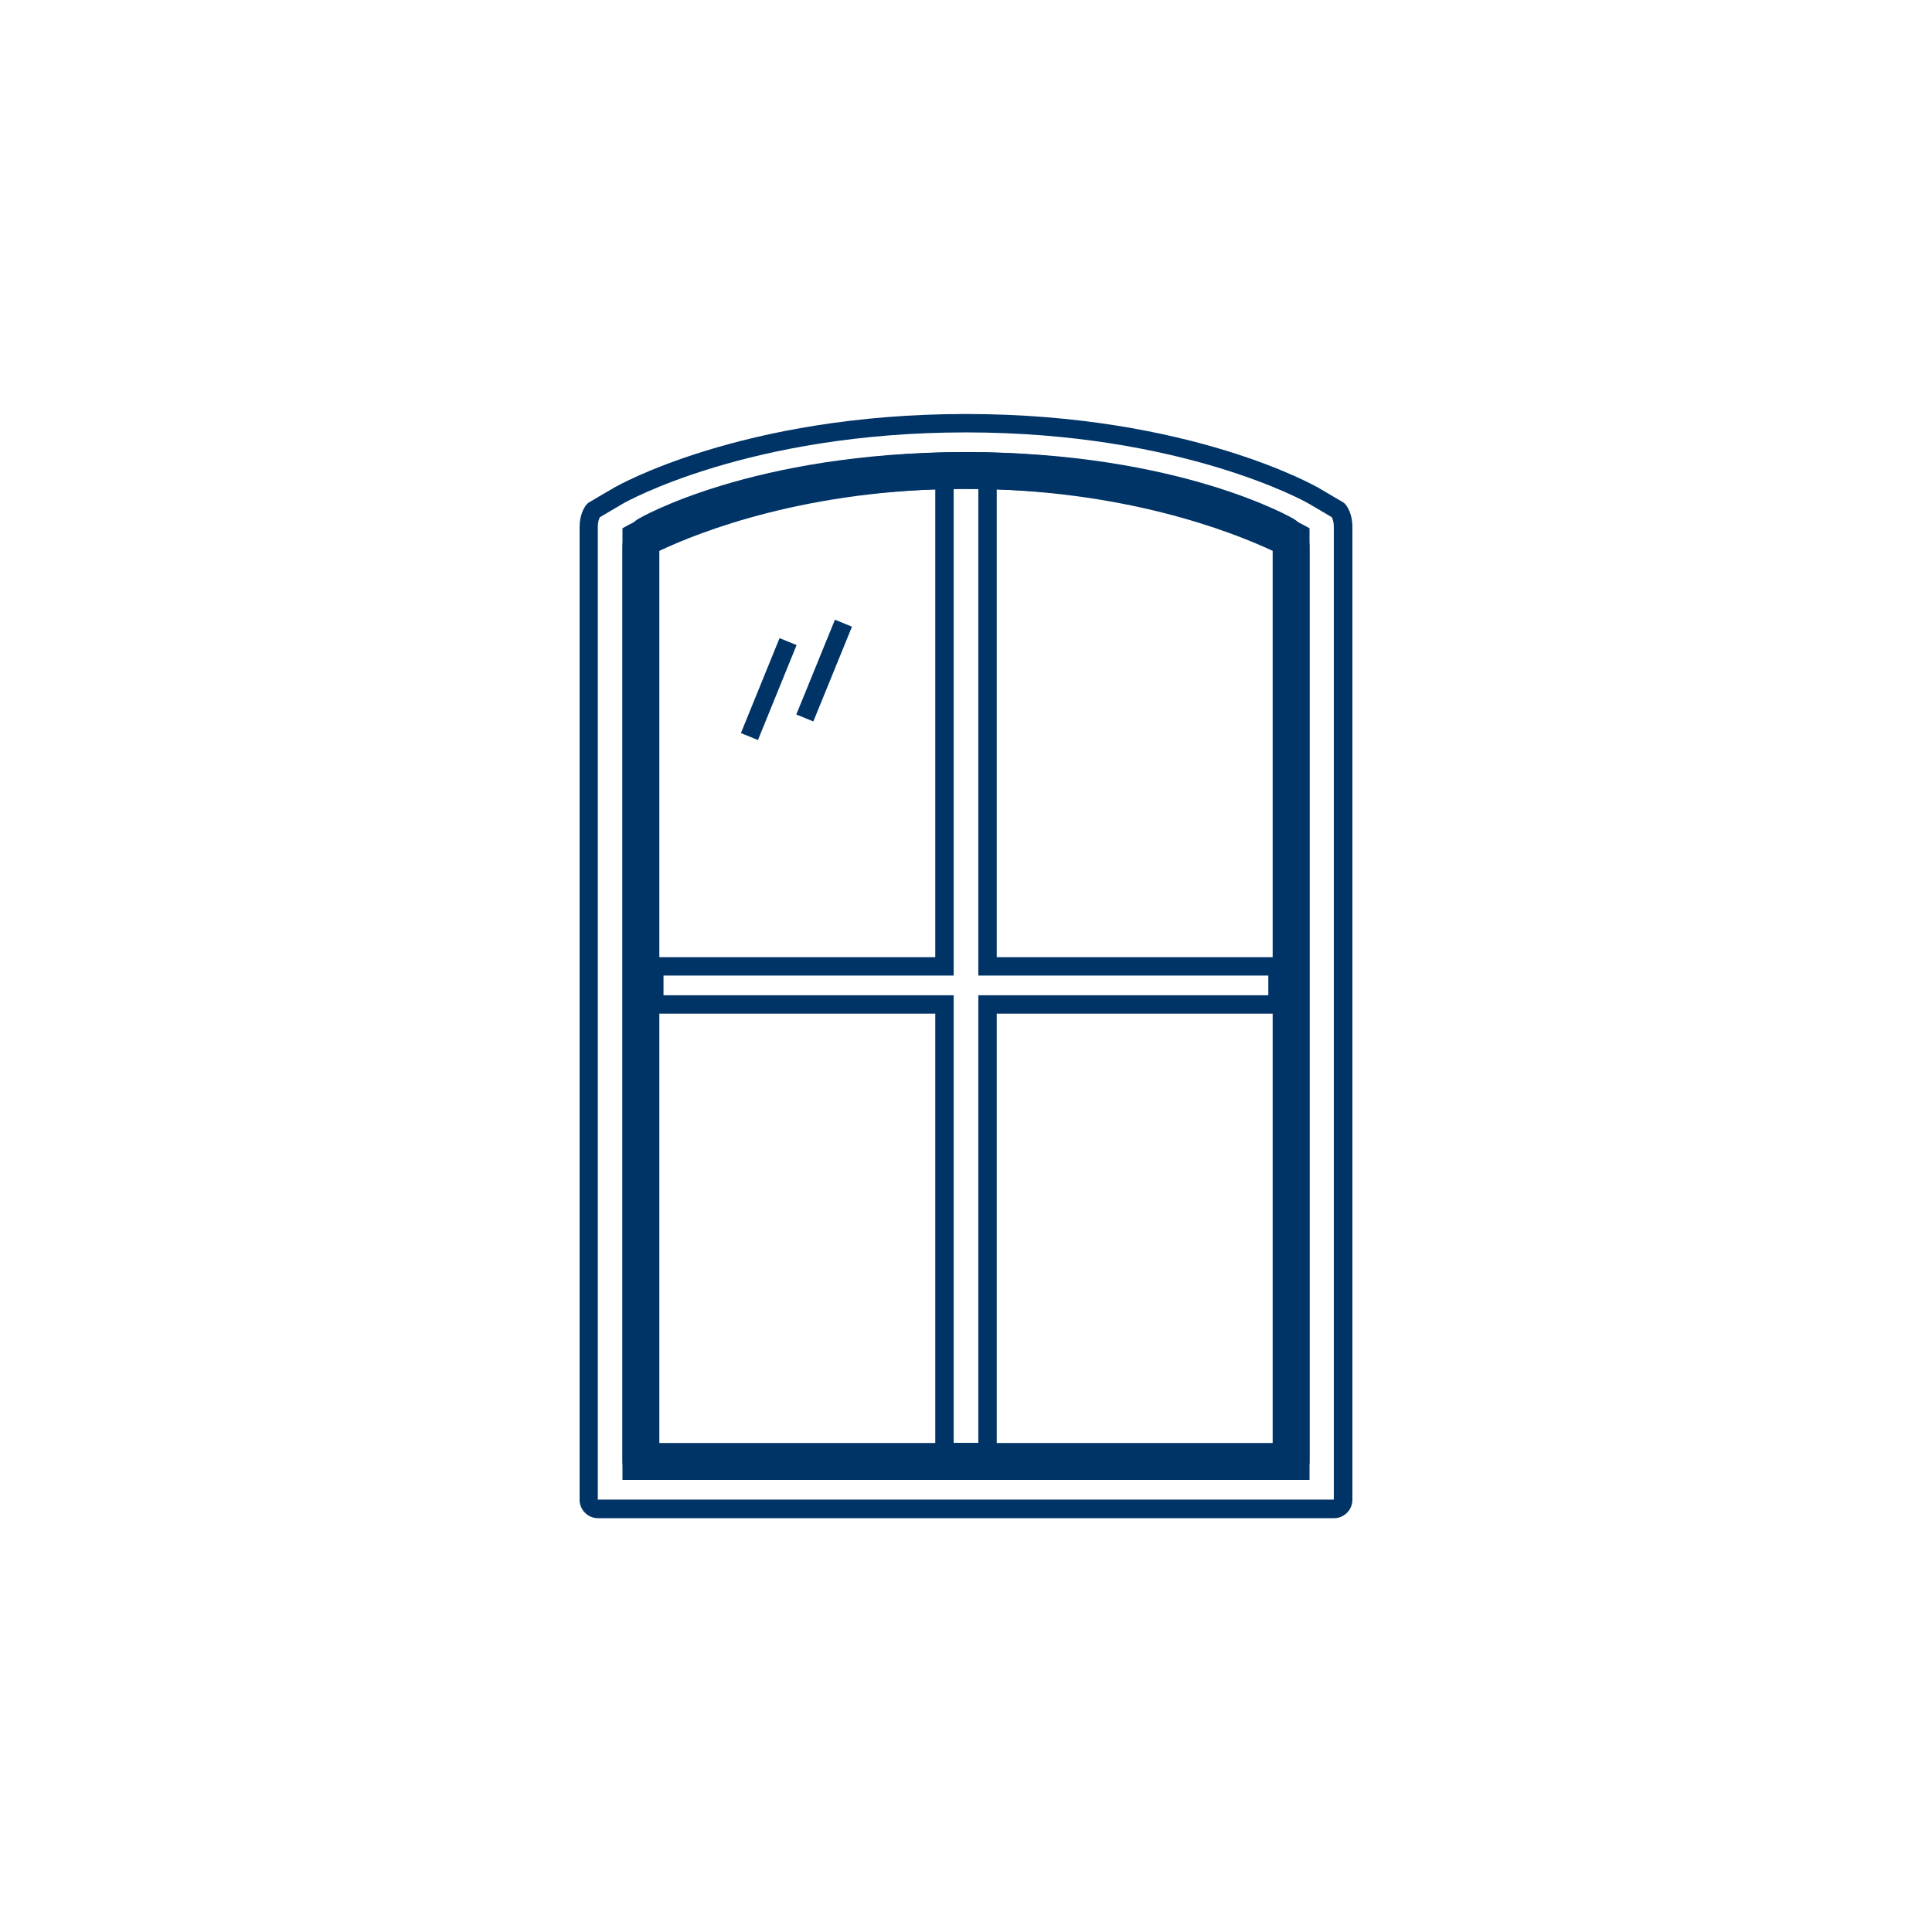 <?xml version="1.0" encoding="utf-8"?>
<!-- Generator: Adobe Illustrator 27.2.0, SVG Export Plug-In . SVG Version: 6.00 Build 0)  -->
<svg version="1.1" id="Warstwa_1" xmlns="http://www.w3.org/2000/svg" xmlns:xlink="http://www.w3.org/1999/xlink" x="0px" y="0px"
	 viewBox="0 0 105 105" style="enable-background:new 0 0 105 105;" xml:space="preserve">
<style type="text/css">
	.st0{fill:none;stroke:#003366;stroke-miterlimit:10;}
	.st1{fill:#FFFFFF;stroke:#003366;stroke-width:2;stroke-miterlimit:10;}
	.st2{fill:#003366;}
	.st3{fill:none;stroke:#003366;stroke-width:2;stroke-linecap:round;stroke-miterlimit:10;}
	.st4{fill:none;stroke:#003366;stroke-width:4;stroke-miterlimit:10;}
	.st5{fill:none;stroke:#003366;stroke-width:2;stroke-miterlimit:10;}
	.st6{fill:none;stroke:#003366;stroke-width:3;stroke-linecap:round;stroke-miterlimit:10;}
	.st7{fill:none;stroke:#003366;stroke-width:3;stroke-miterlimit:10;}
	.st8{fill:none;stroke:#003366;stroke-linecap:round;stroke-miterlimit:10;}
	.st9{fill:none;stroke:#003366;stroke-width:4;stroke-linecap:round;stroke-miterlimit:10;}
	.st10{fill:none;stroke:#FFFFFF;stroke-width:2;stroke-linecap:square;stroke-miterlimit:10;}
	.st11{fill:none;stroke:#003366;stroke-width:7;stroke-miterlimit:10;}
	.st12{fill:none;stroke:#003366;stroke-width:3;stroke-linecap:round;stroke-linejoin:round;stroke-miterlimit:10;}
	.st13{fill:none;stroke:#003366;stroke-linecap:round;stroke-linejoin:round;stroke-miterlimit:10;}
	.st14{fill:#FFFFFF;}
	.st15{fill:none;stroke:#003366;stroke-width:2;stroke-linecap:round;stroke-linejoin:round;stroke-miterlimit:10;}
	.st16{fill:#FCFCFC;stroke:#003366;stroke-width:3;stroke-linecap:round;stroke-miterlimit:10;}
	.st17{fill:none;stroke:#003366;stroke-width:5;stroke-miterlimit:10;}
	.st18{fill:#FFFFFF;stroke:#003366;stroke-width:3;stroke-miterlimit:10;}
	.st19{fill:none;stroke:#003366;stroke-linejoin:round;stroke-miterlimit:10;}
	.st20{clip-path:url(#SVGID_00000059278428309865763840000010108749454701672081_);}
	.st21{clip-path:url(#SVGID_00000176009828579922411410000004809224290908926391_);}
	.st22{clip-path:url(#SVGID_00000088847792425083532770000006473218227095122615_);}
	.st23{clip-path:url(#SVGID_00000034799571547582464320000018325820804434713238_);}
	.st24{clip-path:url(#SVGID_00000141436613122530789740000009167750443489972905_);}
	.st25{clip-path:url(#SVGID_00000029035656569856055840000003635571898351678601_);}
	.st26{clip-path:url(#SVGID_00000116920887898237794040000016067214515708673165_);}
	.st27{clip-path:url(#SVGID_00000137133812452908770530000001381142142362176658_);}
	.st28{clip-path:url(#SVGID_00000024679905519931621530000007744323339966025652_);}
	.st29{fill:none;stroke:#003366;stroke-width:5;stroke-linecap:round;stroke-miterlimit:10;}
	.st30{fill:#003366;stroke:#003366;stroke-width:2;stroke-linecap:round;stroke-linejoin:round;stroke-miterlimit:10;}
	.st31{fill:none;stroke:#FFFFFF;stroke-width:2;stroke-linecap:round;stroke-linejoin:round;stroke-miterlimit:10;}
	.st32{fill:none;stroke:#003366;stroke-linecap:round;stroke-linejoin:round;stroke-miterlimit:10;stroke-dasharray:2,2;}
	.st33{fill:none;stroke:#003366;stroke-width:0.5;stroke-miterlimit:10;}
	.st34{clip-path:url(#SVGID_00000169517990586377263980000011994956571038976945_);}
	.st35{clip-path:url(#SVGID_00000128443095106535414490000013685408328315470246_);}
	.st36{clip-path:url(#SVGID_00000091737961018917337590000014117095379862890130_);}
	.st37{clip-path:url(#SVGID_00000097460543749811679810000015324595368770724496_);}
	.st38{clip-path:url(#SVGID_00000114776230834335291050000003864786324891941814_);}
	.st39{clip-path:url(#SVGID_00000029768046754494235640000003931063010820465313_);}
	.st40{clip-path:url(#SVGID_00000167394933624001828530000007627621212936633760_);}
	.st41{clip-path:url(#SVGID_00000043431770554191501540000001356245393978465695_);}
	.st42{fill:none;stroke:#003366;stroke-width:6;stroke-miterlimit:10;}
	.st43{fill:#FFFFFF;stroke:#003366;stroke-width:2;stroke-linecap:round;stroke-linejoin:round;stroke-miterlimit:10;}
	.st44{fill:none;stroke:#003366;stroke-width:3;stroke-linejoin:round;stroke-miterlimit:10;}
	.st45{fill:none;stroke:#003366;stroke-width:2;}
	.st46{fill:none;stroke:#003366;stroke-width:2;stroke-linejoin:round;stroke-miterlimit:10;}
	.st47{clip-path:url(#SVGID_00000088812851712882441300000005875052410345705129_);}
	.st48{fill:none;stroke:#003366;stroke-width:3;stroke-linecap:round;stroke-linejoin:round;}
	.st49{fill:none;stroke:#003366;stroke-width:3;stroke-linecap:round;stroke-linejoin:round;stroke-dasharray:2.308,6.925;}
	.st50{fill:none;stroke:#003366;stroke-width:3;stroke-linecap:round;stroke-linejoin:round;stroke-dasharray:1.665,4.996;}
	.st51{fill:none;}
	.st52{fill:none;stroke:#003366;stroke-width:2;stroke-miterlimit:10;stroke-dasharray:7.085,5.061;}
	.st53{fill:#590066;}
	.st54{fill:none;stroke:#003366;stroke-width:2;stroke-linecap:round;stroke-linejoin:round;}
	.st55{fill:none;stroke:#003366;stroke-width:4;stroke-linecap:round;stroke-linejoin:round;stroke-miterlimit:10;}
	.st56{fill:none;stroke:#003366;stroke-width:2;stroke-linecap:square;stroke-linejoin:bevel;stroke-miterlimit:10;}
	.st57{fill:none;stroke:#FC1A86;stroke-linecap:round;stroke-linejoin:round;stroke-miterlimit:10;}
	.st58{clip-path:url(#SVGID_00000096050842971518173160000011641277943589235900_);}
	.st59{fill:none;stroke:#003366;stroke-linecap:round;stroke-linejoin:round;}
	.st60{fill:none;stroke:#003366;stroke-linecap:round;stroke-linejoin:round;stroke-dasharray:2.209,2.209;}
	.st61{fill:none;stroke:#003366;stroke-linecap:round;stroke-linejoin:round;stroke-dasharray:2.209,2.209;}
	.st62{fill:none;stroke:#003366;stroke-linecap:round;stroke-linejoin:round;stroke-dasharray:1.817,1.817;}
	.st63{fill:none;stroke:#003366;stroke-linecap:round;stroke-linejoin:round;stroke-dasharray:1.857,1.857;}
	.st64{fill:none;stroke:#003366;stroke-linecap:round;stroke-linejoin:round;stroke-dasharray:1.778,1.778;}
	.st65{fill:none;stroke:#003366;stroke-linecap:round;stroke-linejoin:round;stroke-dasharray:2.13,2.13;}
	.st66{fill:none;stroke:#003366;stroke-linecap:round;stroke-linejoin:round;stroke-dasharray:1.977,1.977;}
	.st67{fill:none;stroke:#003366;stroke-linecap:round;stroke-linejoin:round;stroke-dasharray:1.772,1.772;}
	.st68{fill:none;stroke:#003366;stroke-linecap:round;stroke-linejoin:round;stroke-dasharray:2.113,2.113;}
	.st69{fill:none;stroke:#003366;stroke-linecap:round;stroke-linejoin:round;stroke-dasharray:1.759,1.759;}
	.st70{fill:none;stroke:#003366;stroke-linecap:round;stroke-linejoin:round;stroke-dasharray:2.309,2.309;}
	.st71{fill:none;stroke:#003366;stroke-linecap:round;stroke-linejoin:round;stroke-dasharray:1.993,1.993;}
	.st72{fill:none;stroke:#003366;stroke-linecap:round;stroke-linejoin:round;stroke-dasharray:2.171,2.171;}
	.st73{fill:none;stroke:#003366;stroke-linecap:round;stroke-linejoin:round;stroke-dasharray:1.736,1.736;}
	.st74{fill:none;stroke:#003366;stroke-linecap:round;stroke-linejoin:round;stroke-dasharray:2.047,2.047;}
	.st75{fill:none;stroke:#003366;stroke-linecap:round;stroke-linejoin:round;stroke-dasharray:2.132,2.132;}
	.st76{fill:none;stroke:#003366;stroke-linecap:round;stroke-linejoin:round;stroke-dasharray:1.86,1.86;}
	.st77{fill:none;stroke:#003366;stroke-linecap:round;stroke-linejoin:round;stroke-dasharray:1.869,1.869;}
	.st78{fill:none;stroke:#003366;stroke-linecap:round;stroke-linejoin:round;stroke-dasharray:2.343,2.343;}
	.st79{fill:none;stroke:#003366;stroke-linecap:round;stroke-linejoin:round;stroke-dasharray:1.976,1.976;}
	.st80{fill:none;stroke:#003366;stroke-linecap:round;stroke-linejoin:round;stroke-dasharray:1.948,1.948;}
	.st81{fill:none;stroke:#003366;stroke-linecap:round;stroke-linejoin:round;stroke-dasharray:1.707,1.707;}
	.st82{fill:none;stroke:#003366;stroke-linecap:round;stroke-linejoin:round;stroke-dasharray:1.954,1.954;}
	.st83{fill:none;stroke:#003366;stroke-linecap:round;stroke-linejoin:round;stroke-dasharray:2.352,2.352;}
	.st84{fill:none;stroke:#003366;stroke-linecap:round;stroke-linejoin:round;stroke-dasharray:1.888,1.888;}
	.st85{fill:none;stroke:#003366;stroke-linecap:round;stroke-linejoin:round;stroke-dasharray:1.937,1.937;}
	.st86{fill:none;stroke:#003366;stroke-linecap:round;stroke-linejoin:round;stroke-dasharray:2.118,2.118;}
	.st87{clip-path:url(#SVGID_00000172419946476117224210000003380063564458863764_);}
	.st88{fill:none;stroke:#003366;stroke-linecap:round;stroke-linejoin:round;stroke-dasharray:2.016,2.016;}
	.st89{fill:none;stroke:#003366;stroke-linecap:round;stroke-linejoin:round;stroke-dasharray:2.043,2.043;}
	.st90{fill:none;stroke:#003366;stroke-linecap:round;stroke-linejoin:round;stroke-dasharray:2.094,2.094;}
	.st91{fill:none;stroke:#003366;stroke-linecap:round;stroke-linejoin:round;stroke-dasharray:2.093,2.093;}
	.st92{fill:none;stroke:#003366;stroke-linecap:round;stroke-linejoin:round;stroke-dasharray:2.016,2.016;}
	.st93{fill:none;stroke:#003366;stroke-linecap:round;stroke-linejoin:round;stroke-dasharray:2.003,2.003;}
	.st94{fill:none;stroke:#003366;stroke-linecap:round;stroke-linejoin:round;stroke-dasharray:1.991,1.991;}
	.st95{fill:none;stroke:#003366;stroke-linecap:round;stroke-linejoin:round;stroke-dasharray:1.982,1.982;}
	.st96{fill:none;stroke:#003366;stroke-linecap:round;stroke-linejoin:round;stroke-dasharray:1.978,1.978;}
	.st97{fill:none;stroke:#003366;stroke-linecap:round;stroke-linejoin:round;stroke-dasharray:1.984,1.984;}
	.st98{fill:none;stroke:#003366;stroke-linecap:round;stroke-linejoin:round;stroke-dasharray:1.994,1.994;}
	.st99{clip-path:url(#SVGID_00000059307296215991448160000003488365053159025850_);}
</style>
<g>
	<path class="st2" d="M52.5,26.57c8.5,0,14.43,2.32,16.67,3.37v48.5H52.5H35.83v-48.5C38.05,28.89,43.94,26.57,52.5,26.57    M52.5,24.57c-11.67,0-18.67,4.14-18.67,4.14v51.72H52.5h18.67V28.71C71.17,28.71,64.16,24.57,52.5,24.57"/>
	<path class="st2" d="M52.5,23.5c11.78,0,18.53,3.81,18.59,3.85c0.43,0.25,0.98,0.57,1.29,0.76c0.05,0.09,0.11,0.29,0.11,0.49v52.9   h-40V28.6c0-0.2,0.06-0.4,0.11-0.49c0.31-0.18,0.86-0.51,1.29-0.76C33.97,27.31,40.67,23.5,52.5,23.5 M52.5,22.5   c-12.23,0-19.1,3.99-19.1,3.99c-0.48,0.28-1.1,0.64-1.38,0.81c-0.29,0.17-0.52,0.76-0.52,1.31v52.9c0,0.55,0.45,1,1,1h40   c0.55,0,1-0.45,1-1V28.6c0-0.55-0.23-1.14-0.52-1.31c-0.29-0.17-0.91-0.53-1.38-0.81C71.6,26.49,64.73,22.5,52.5,22.5"/>
	<path class="st2" d="M52.5,26.57c10.02,0,15.78,2.82,16.67,3.29v48.57H53.5h-2H35.83V29.86C36.75,29.38,42.5,26.57,52.5,26.57    M52.5,24.57c-11.67,0-17.81,3.63-17.81,3.63c-0.47,0.28-0.86,0.96-0.86,1.51v49.72c0,0.55,0.45,1,1,1H51.5h2h16.67   c0.55,0,1-0.45,1-1V29.71c0-0.55-0.39-1.23-0.86-1.51C70.31,28.2,64.16,24.57,52.5,24.57"/>
	<polygon class="st0" points="53.67,52.52 53.67,25.79 51.33,25.79 51.33,52.52 35.56,52.52 35.56,54.59 51.33,54.59 51.33,78.92    53.67,78.92 53.67,54.59 69.43,54.59 69.43,52.52  "/>
	<line class="st0" x1="45.84" y1="33.87" x2="43.74" y2="39.02"/>
	<line class="st0" x1="42.83" y1="34.87" x2="40.73" y2="40.03"/>
</g>
</svg>
